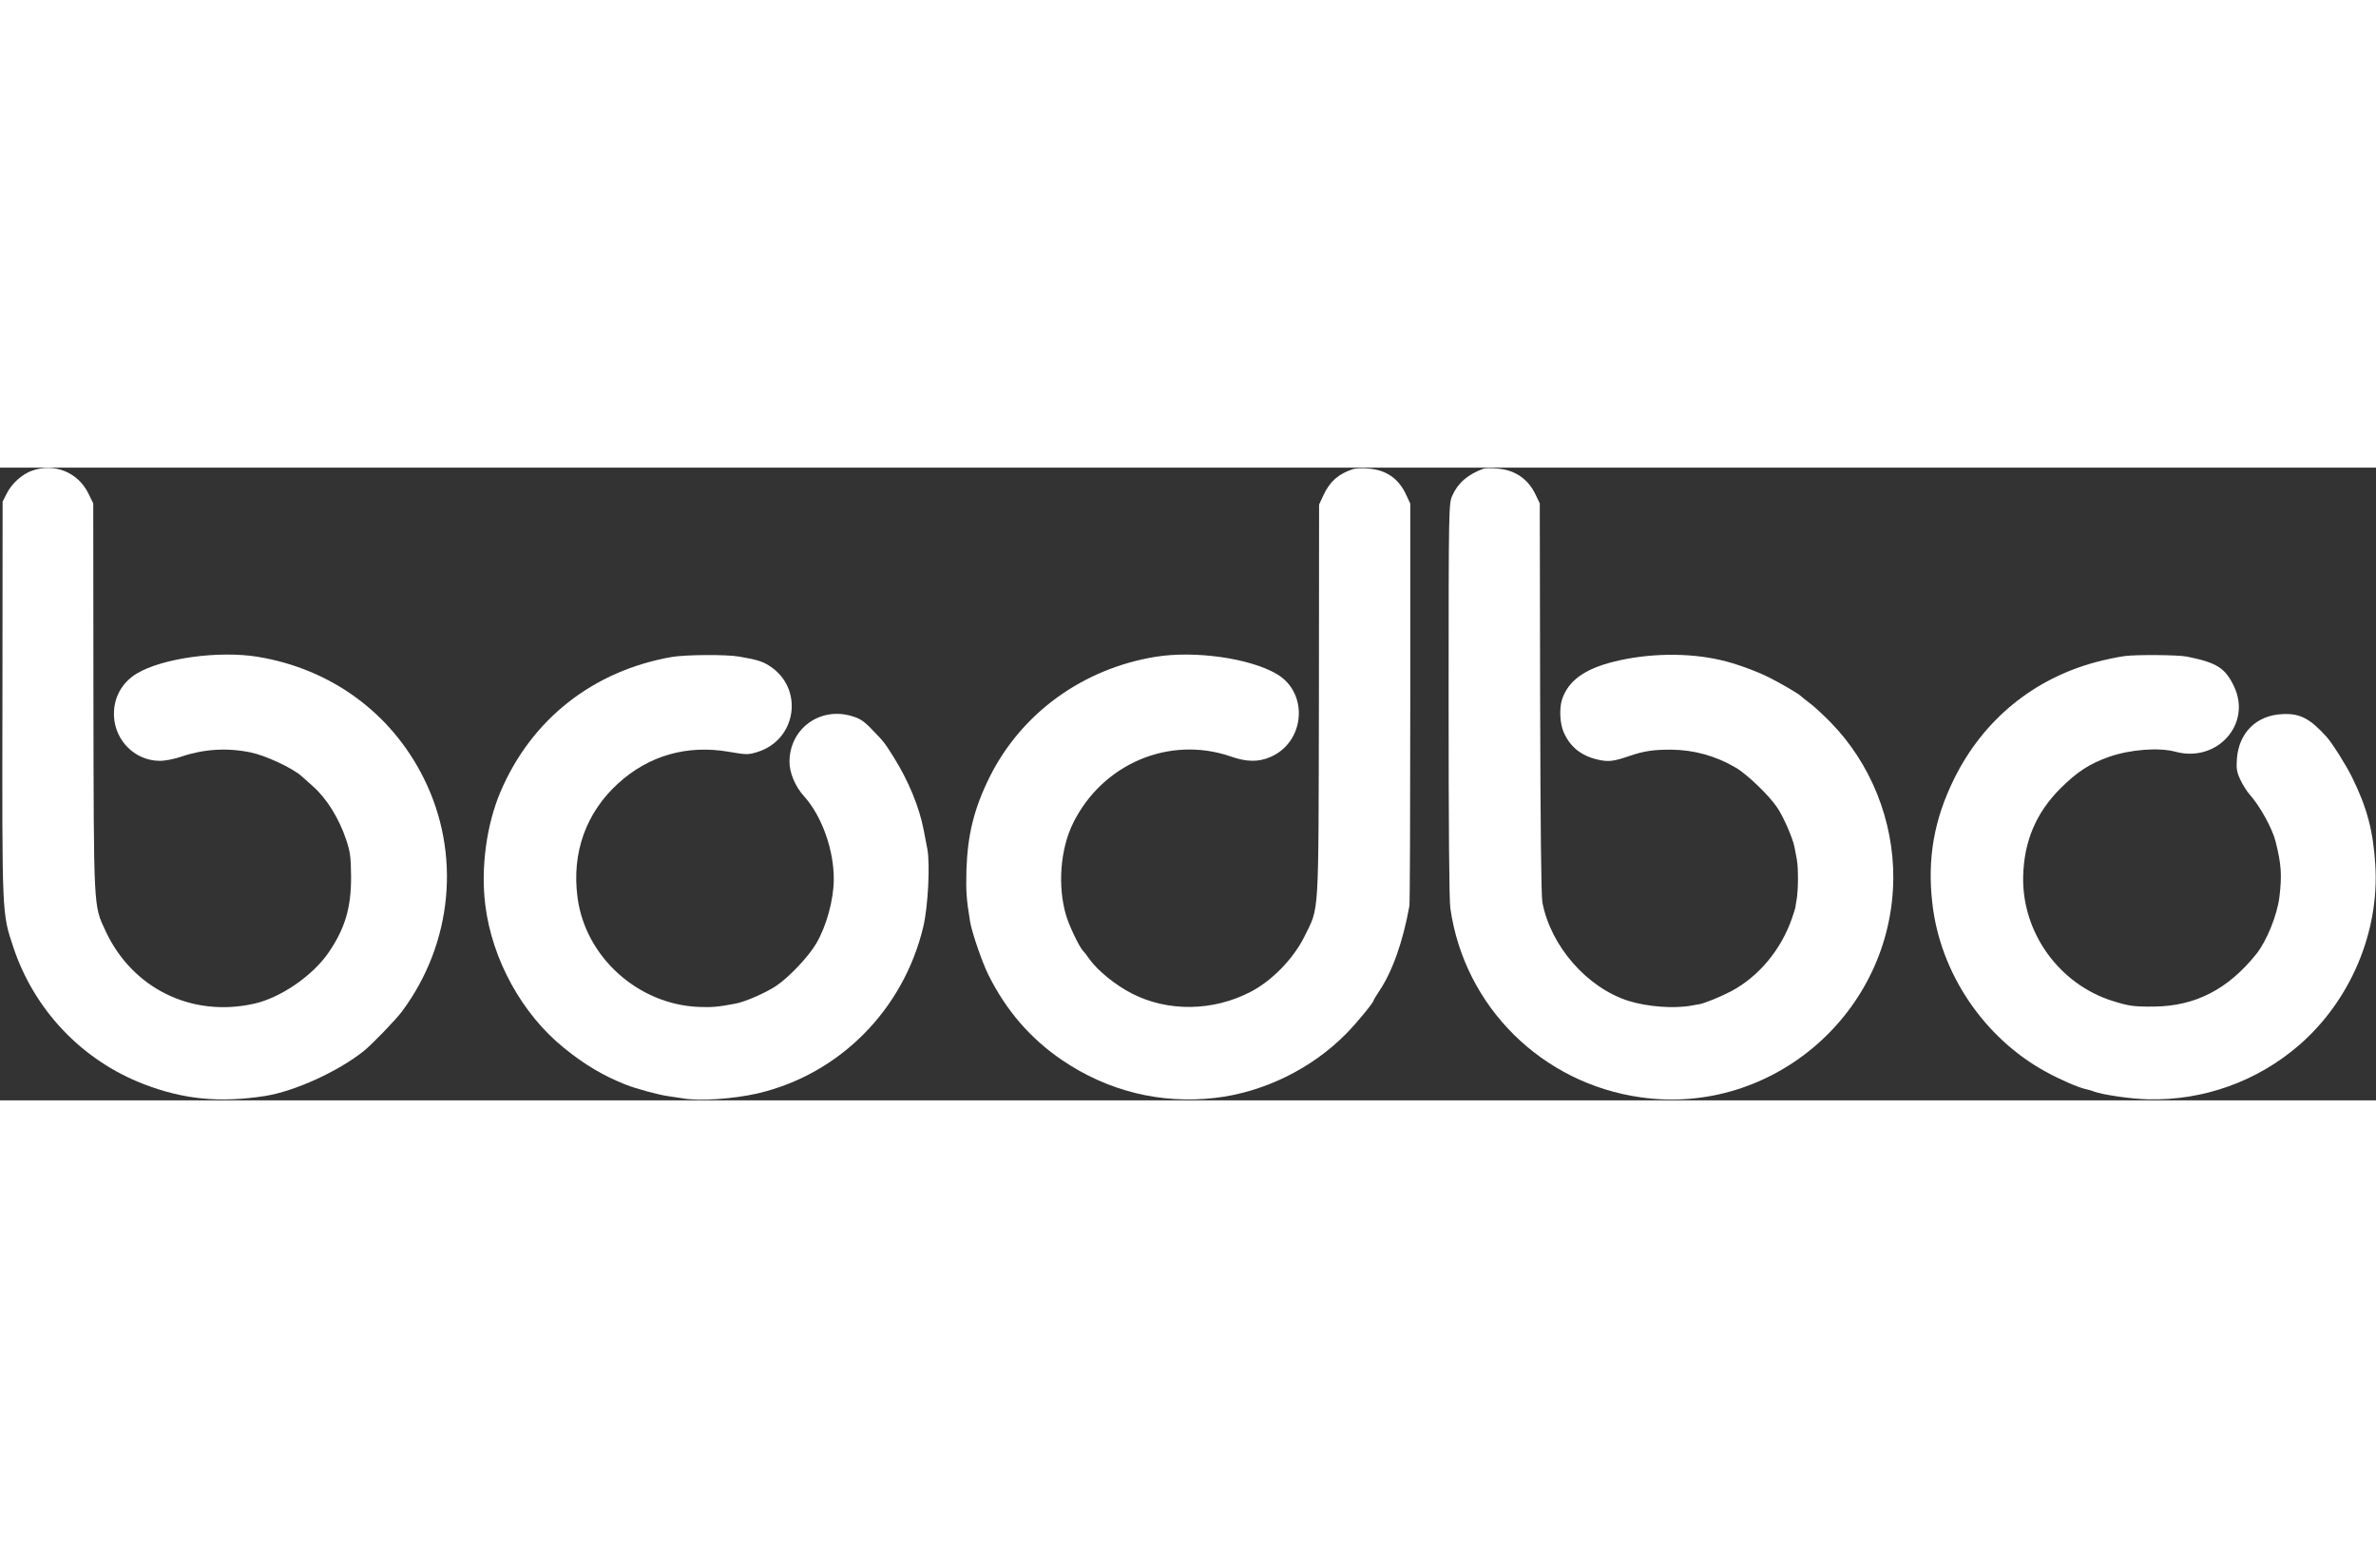 <?xml version="1.0" standalone="no"?>
<!DOCTYPE svg PUBLIC "-//W3C//DTD SVG 20010904//EN"
 "http://www.w3.org/TR/2001/REC-SVG-20010904/DTD/svg10.dtd">
<svg version="1.0" xmlns="http://www.w3.org/2000/svg"
 width="550" viewBox="0 0 1363 363"
 preserveAspectRatio="xMidYMid meet">

<rect x="0" y="0" width="1363" height="363" fill="#333333" stroke="none"/>

<g transform="translate(0,363) scale(0.1,-0.1)"
fill="#ffffff" stroke="none">
<path d="M185 3613 c-56 -19 -117 -73 -145 -129 l-25 -49 -1 -1132 c-2 -1251
-3 -1227 62 -1423 120 -362 395 -651 749 -787 228 -88 436 -108 695 -68 171
27 421 141 568 259 46 37 184 180 218 226 292 393 340 909 124 1340 -187 374
-532 626 -953 695 -223 36 -545 -8 -692 -96 -88 -53 -136 -143 -131 -246 7
-141 121 -253 259 -255 31 -1 82 9 127 24 131 44 263 52 399 24 86 -18 240
-90 291 -136 19 -17 49 -44 65 -58 79 -70 149 -182 191 -307 23 -69 27 -97 28
-210 1 -178 -34 -297 -127 -434 -92 -136 -279 -264 -432 -297 -358 -79 -697
89 -850 419 -69 148 -67 115 -69 1345 l-1 1107 -28 57 c-59 121 -194 176 -322
131z"/>
<path d="M7760 3621 c-82 -27 -132 -71 -168 -149 l-25 -54 -1 -1122 c-3 -1267
3 -1181 -83 -1356 -63 -127 -186 -254 -310 -318 -214 -111 -472 -115 -678 -10
-96 49 -197 131 -246 199 -13 19 -29 40 -37 48 -21 22 -78 141 -96 201 -50
168 -34 381 40 531 169 341 553 503 904 382 91 -32 159 -33 228 -3 199 86 221
368 36 476 -155 91 -468 135 -694 99 -418 -68 -770 -323 -953 -690 -89 -180
-126 -329 -133 -530 -3 -126 -1 -166 21 -300 10 -61 70 -236 106 -307 102
-204 240 -363 420 -486 263 -179 566 -254 879 -218 278 32 554 167 752 368 62
63 158 180 158 192 0 3 14 25 30 50 77 113 138 286 175 491 3 17 5 543 5 1170
l0 1139 -24 51 c-43 93 -115 143 -219 150 -34 3 -73 1 -87 -4z"/>
<path d="M8510 3624 c-90 -33 -147 -82 -179 -155 -20 -46 -21 -62 -21 -1170 0
-719 3 -1150 10 -1197 80 -564 525 -1006 1095 -1085 756 -106 1440 489 1446
1257 2 333 -130 661 -361 896 -41 42 -95 92 -120 110 -25 19 -47 37 -50 40 -9
11 -122 77 -185 108 -75 37 -191 79 -270 97 -191 45 -422 41 -620 -9 -167 -42
-258 -109 -294 -215 -17 -53 -13 -140 10 -191 37 -83 100 -133 194 -155 61
-14 89 -11 180 20 88 30 139 37 240 37 133 -1 258 -36 372 -103 68 -40 196
-164 240 -232 36 -54 89 -178 97 -223 3 -16 9 -49 14 -74 9 -50 8 -178 -2
-231 -3 -19 -7 -38 -7 -44 -1 -5 -10 -33 -19 -60 -63 -182 -192 -336 -351
-420 -61 -32 -155 -70 -184 -74 -5 0 -23 -4 -40 -7 -103 -19 -256 -7 -364 27
-238 76 -446 315 -493 565 -7 40 -11 415 -13 1174 l-2 1115 -24 50 c-43 91
-120 143 -222 150 -34 3 -69 2 -77 -1z"/>
<path d="M3855 2544 c-453 -79 -807 -358 -984 -774 -80 -188 -114 -437 -87
-650 39 -313 211 -625 451 -819 118 -96 226 -160 355 -211 61 -24 191 -59 244
-66 21 -3 57 -8 80 -12 95 -18 294 -4 433 28 470 110 837 481 950 958 27 116
39 356 23 443 -5 24 -14 73 -21 109 -25 132 -88 285 -173 420 -53 84 -51 82
-122 156 -50 52 -71 65 -119 79 -183 54 -356 -74 -356 -263 0 -63 33 -142 84
-198 102 -113 172 -310 170 -479 -1 -116 -42 -265 -100 -364 -44 -76 -156
-194 -230 -244 -58 -39 -181 -93 -234 -102 -99 -19 -136 -22 -210 -19 -349 14
-652 287 -696 629 -34 256 49 487 235 655 174 158 393 221 632 180 102 -17
109 -18 160 -3 232 68 275 369 72 497 -39 25 -73 35 -172 52 -75 13 -306 11
-385 -2z"/>
<path d="M12188 2549 c-37 -5 -110 -20 -162 -34 -361 -96 -649 -332 -816 -670
-115 -233 -155 -457 -125 -715 45 -400 296 -772 651 -966 84 -46 190 -92 231
-100 12 -2 34 -9 47 -14 49 -18 212 -42 308 -44 318 -8 627 103 867 311 294
255 461 648 437 1033 -12 196 -47 329 -134 505 -35 71 -113 194 -145 230 -96
106 -153 136 -253 131 -149 -6 -251 -106 -262 -257 -4 -56 -1 -75 20 -120 14
-30 38 -67 53 -84 58 -64 131 -196 149 -270 33 -130 37 -194 22 -318 -13 -105
-73 -253 -133 -328 -163 -203 -351 -299 -588 -301 -113 -1 -143 3 -235 32
-308 96 -522 394 -514 716 5 201 74 364 214 504 97 96 166 141 279 181 120 42
285 55 381 29 238 -64 438 158 336 374 -51 107 -98 137 -271 172 -52 10 -287
12 -357 3z"/>
</g>
</svg>
